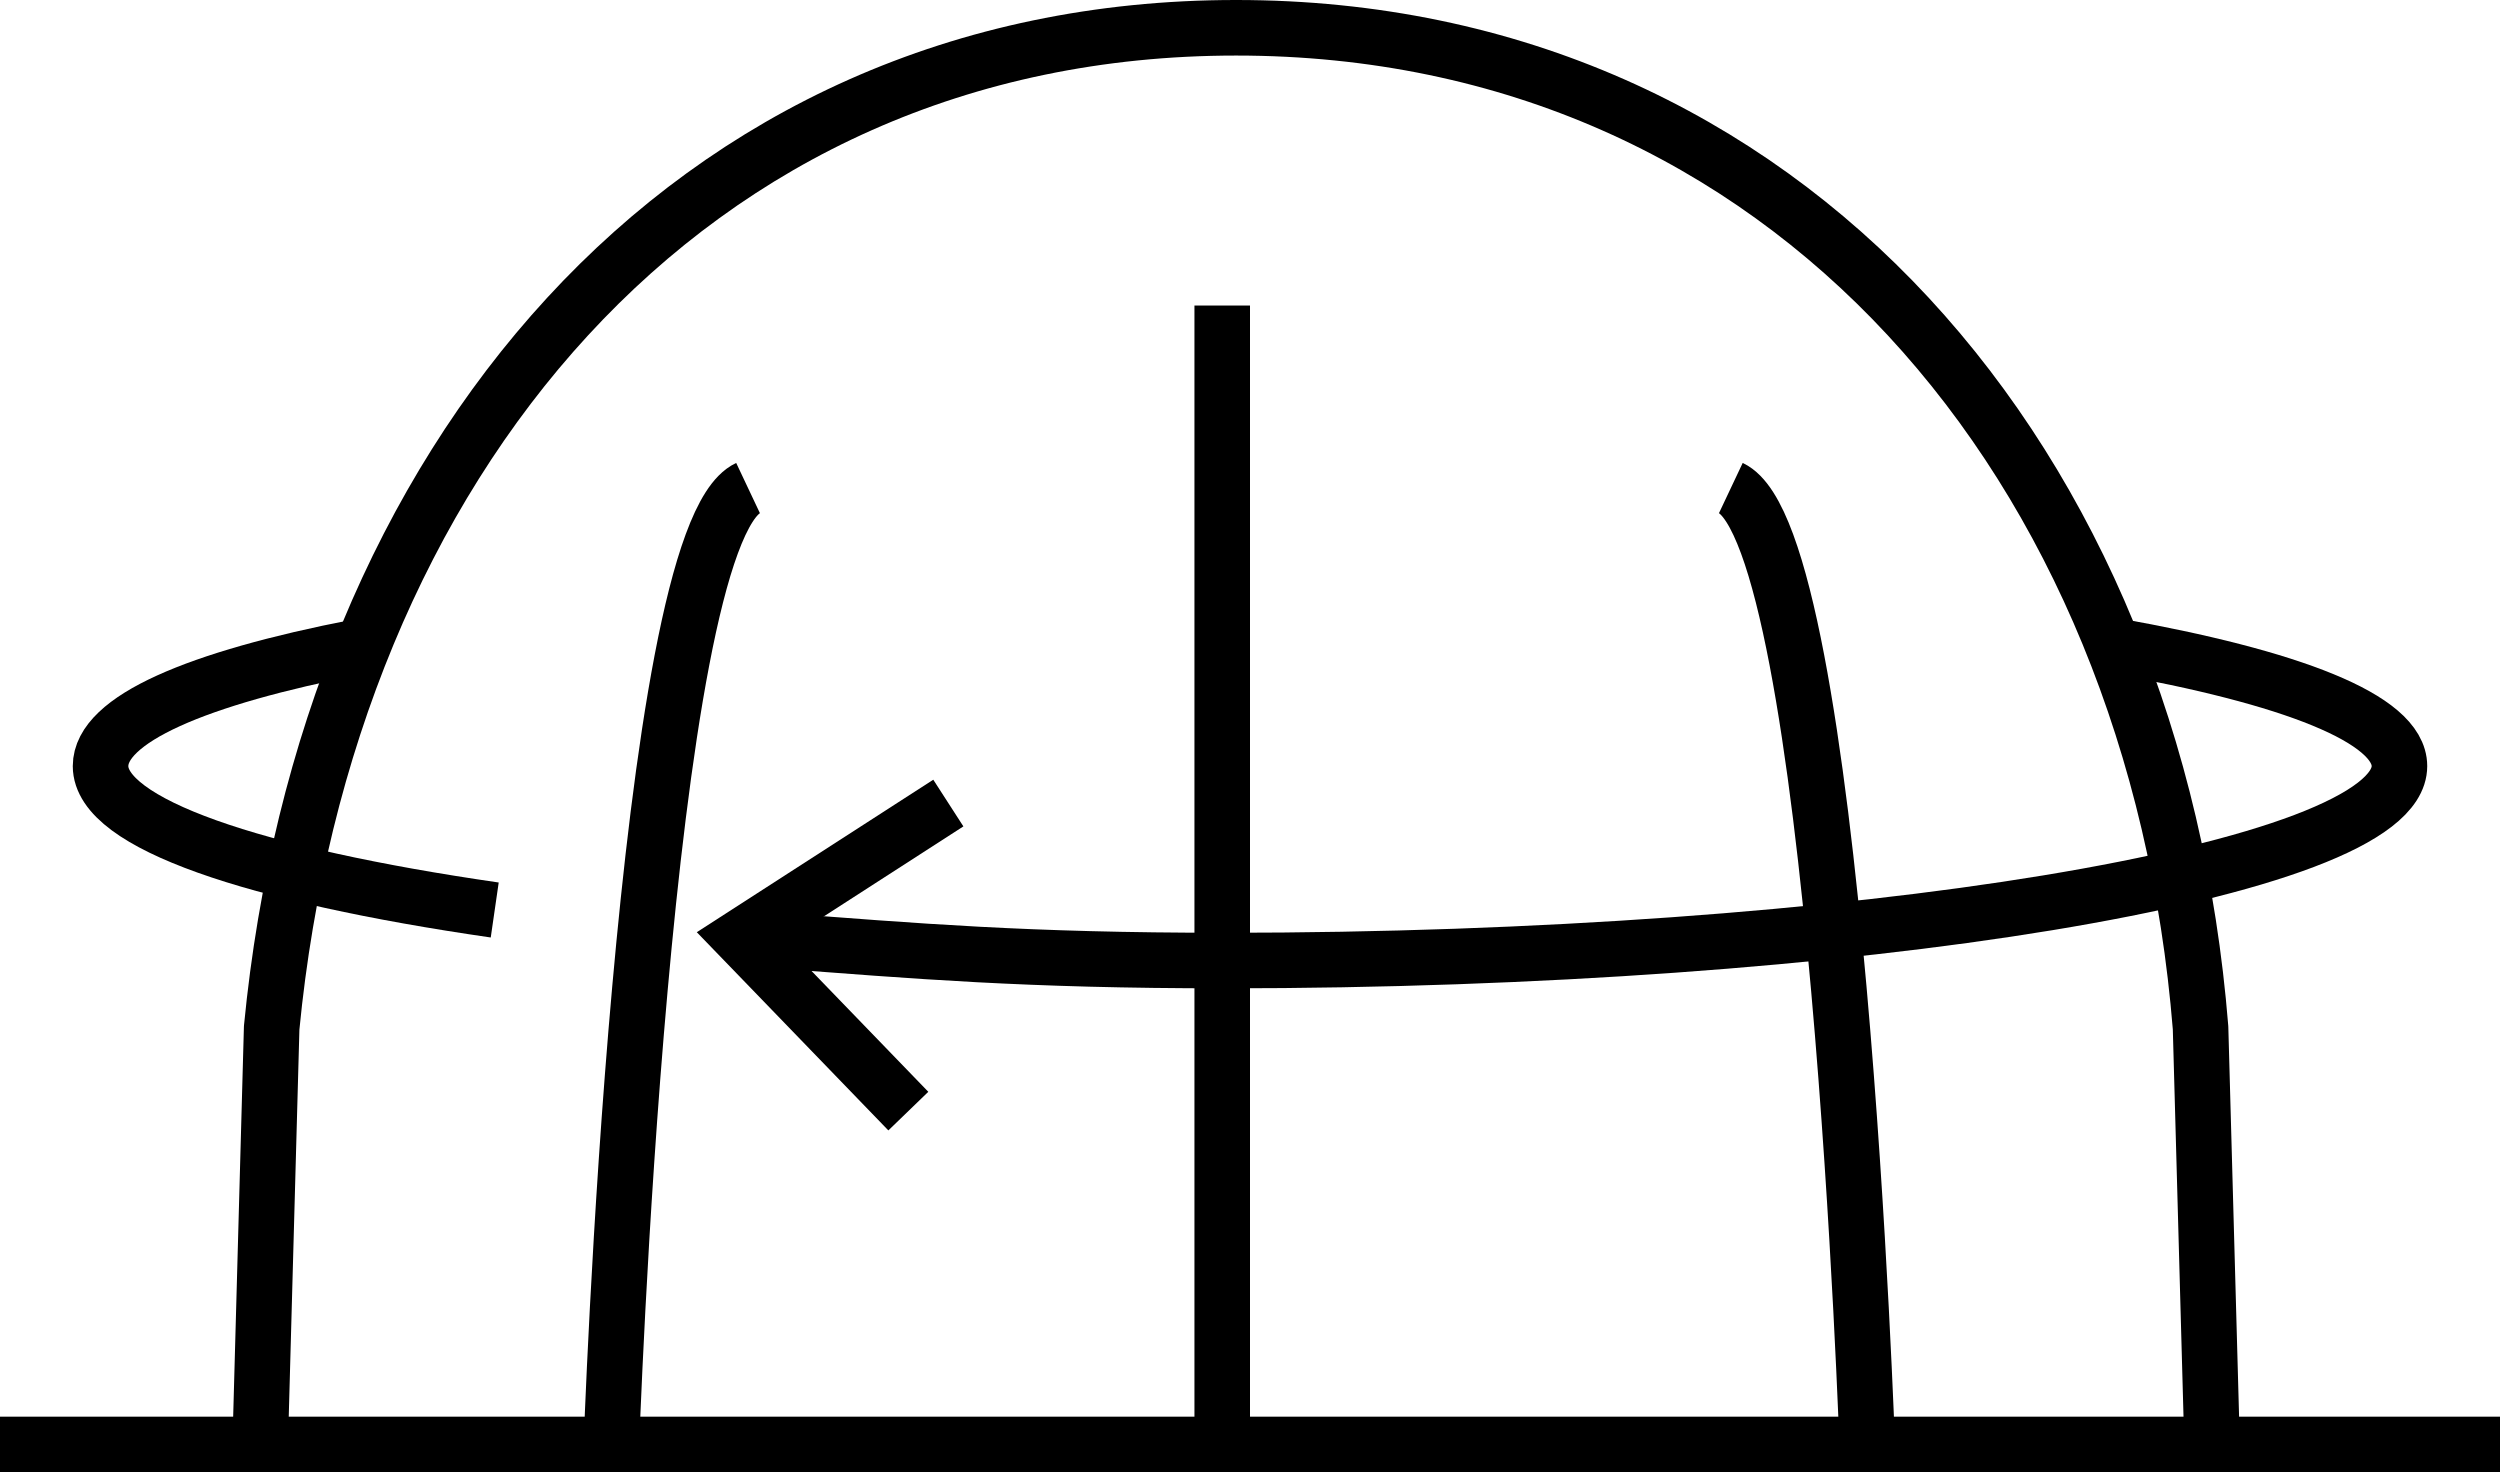 <?xml version="1.0" encoding="UTF-8"?>
<svg width="90px" height="53px" viewBox="0 0 90 53" version="1.1" xmlns="http://www.w3.org/2000/svg" xmlns:xlink="http://www.w3.org/1999/xlink">
    <title>Group</title>
    <g id="Page-1" stroke="none" stroke-width="1" fill="none" fill-rule="evenodd">
        <g id="Group" transform="translate(0, 1)" stroke="#000000" stroke-width="2">
            <line x1="0" y1="51" x2="90" y2="51" id="Path" stroke-linejoin="bevel"></line>
            <path d="M79.63,50.84 L79.22,36 C77.59,15.72 64.36,0 44.5,0 L44.5,0 C24.65,0 11.75,15.72 9.78,36 L9.37,50.89" id="Path" stroke-linejoin="bevel"></path>
            <line x1="44" y1="10" x2="44" y2="51" id="Path" stroke-linejoin="bevel"></line>
            <path d="M22,51.29 C22,51.29 23.12,18.37 26.93,16.57" id="Path" stroke-linejoin="bevel"></path>
            <path d="M67.23,51.29 C67.23,51.29 66.12,18.37 62.31,16.57" id="Path" stroke-linejoin="bevel"></path>
            <polyline id="Path" points="32.7 39 26.65 32.74 34.14 27.91"></polyline>
            <path d="M76.08,22.24 C82.46,23.37 86.38,24.87 86.38,26.58 C86.38,30.37 66.71,33.58 44.1,33.58 C36.86,33.58 33.05,33.24 27.82,32.85" id="Path" stroke-linejoin="bevel"></path>
            <path d="M17.81,31.76 C9.11,30.5 3.62,28.65 3.62,26.58 C3.62,24.9 7.06,23.42 12.87,22.29" id="Path" stroke-linejoin="bevel"></path>
        </g>
    </g>
</svg>